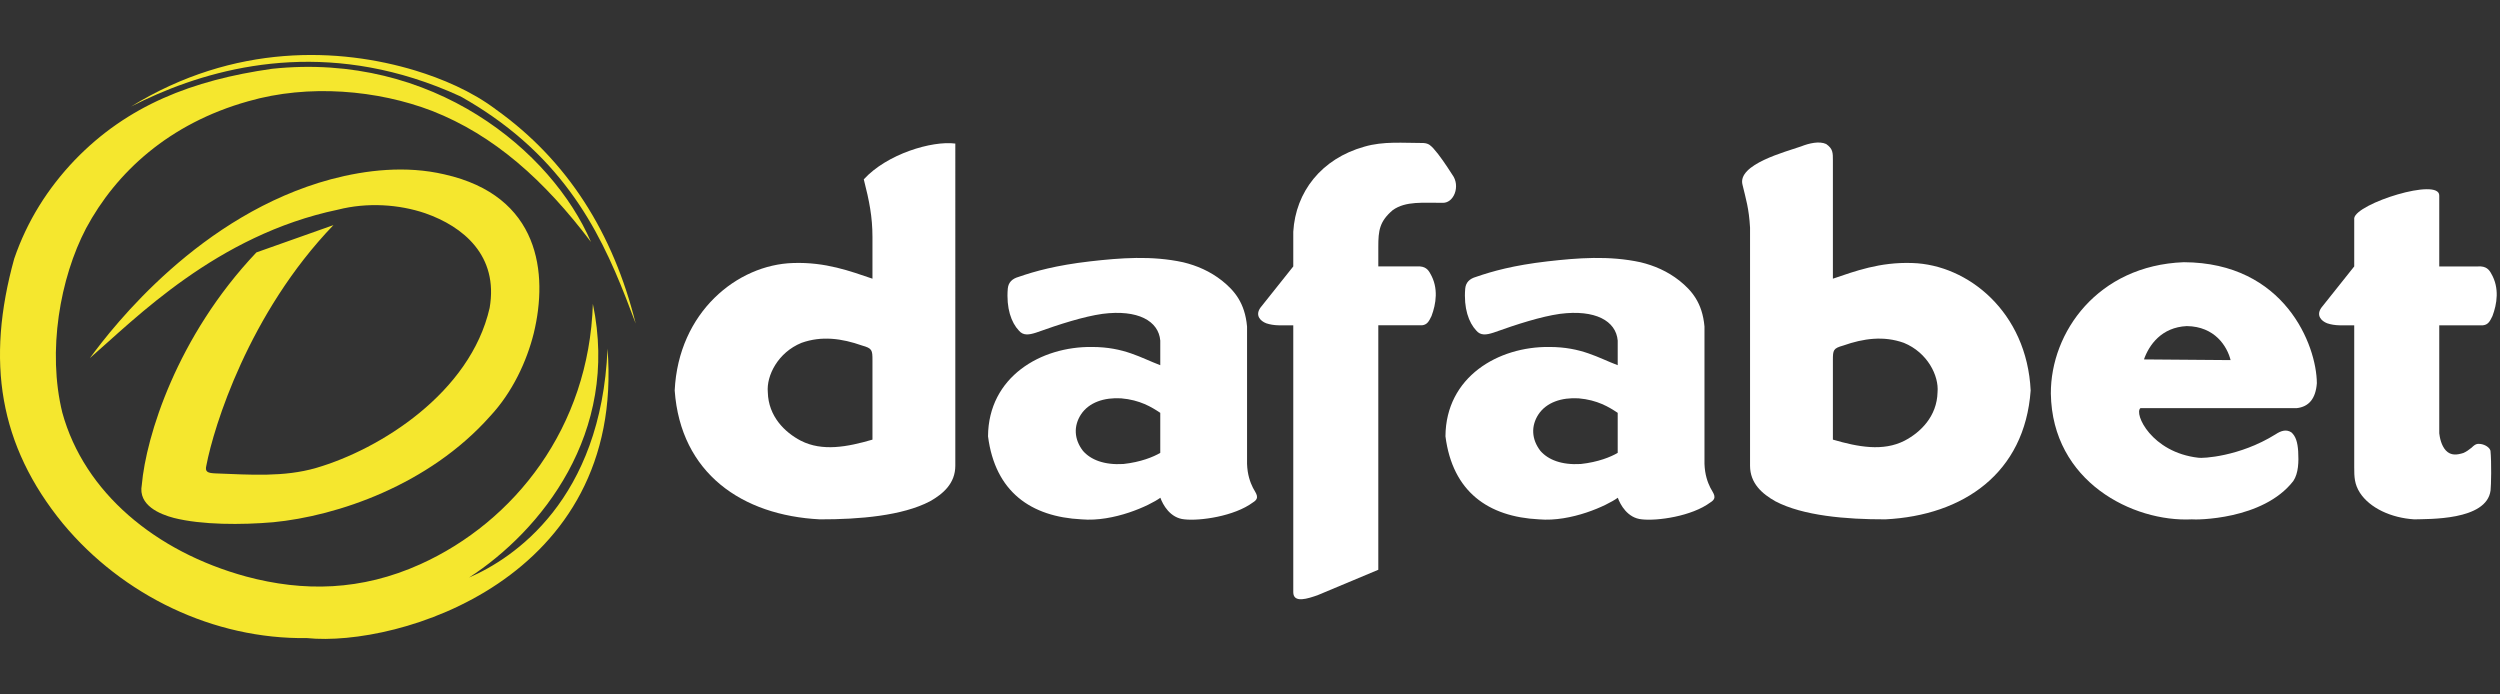 <?xml version="1.0" encoding="UTF-8" standalone="no"?> <svg xmlns:dc="http://purl.org/dc/elements/1.1/" xmlns:cc="http://creativecommons.org/ns#" xmlns:rdf="http://www.w3.org/1999/02/22-rdf-syntax-ns#" xmlns:svg="http://www.w3.org/2000/svg" xmlns="http://www.w3.org/2000/svg" xmlns:xlink="http://www.w3.org/1999/xlink" xmlns:sodipodi="http://sodipodi.sourceforge.net/DTD/sodipodi-0.dtd" xmlns:inkscape="http://www.inkscape.org/namespaces/inkscape" sodipodi:docname="Dafabet.svg" height="50" width="180" inkscape:version="1.0 (4035a4fb49, 2020-05-01)" version="1.1" id="svg2"><rect width="100%" height="100%" fill="#333333" stroke="none"/><defs id="defs6"><linearGradient id="linearGradient3933"><stop id="stop3935" offset="0" style="stop-color:#dcc01e;stop-opacity:1"></stop><stop style="stop-color:#e4c420;stop-opacity:0.914;" offset="0.031" id="stop3937"></stop><stop style="stop-color:#e3bf20;stop-opacity:0.89;" offset="0.062" id="stop3939"></stop><stop style="stop-color:#e0bc25;stop-opacity:1" offset="0.125" id="stop3941"></stop><stop style="stop-color:#e1aa26;stop-opacity:1" offset="0.25" id="stop3943"></stop><stop style="stop-color:#cd8323;stop-opacity:1" offset="0.5" id="stop3945"></stop><stop id="stop3947" offset="1" style="stop-color:#bc5630;stop-opacity:1"></stop></linearGradient><linearGradient id="linearGradient3917"><stop id="stop3919" offset="0" style="stop-color:#e7cf2d;stop-opacity:1"></stop><stop style="stop-color:#e4c420;stop-opacity:0.914;" offset="0.064" id="stop3921"></stop><stop style="stop-color:#e0be27;stop-opacity:1" offset="0.111" id="stop3923"></stop><stop style="stop-color:#ddbe25;stop-opacity:1" offset="0.165" id="stop3925"></stop><stop style="stop-color:#dbb025;stop-opacity:1" offset="0.288" id="stop3927"></stop><stop style="stop-color:#cb7b22;stop-opacity:1" offset="0.5" id="stop3929"></stop><stop id="stop3931" offset="1" style="stop-color:#c05e2d;stop-opacity:1"></stop></linearGradient><linearGradient id="linearGradient3867"><stop style="stop-color:#e5c921;stop-opacity:0.937" offset="0" id="stop3869"></stop><stop id="stop3915" offset="0.031" style="stop-color:#e4c420;stop-opacity:0.914;"></stop><stop id="stop3913" offset="0.062" style="stop-color:#e3bf20;stop-opacity:0.89;"></stop><stop id="stop3911" offset="0.125" style="stop-color:#e2b520;stop-opacity:0.843;"></stop><stop id="stop3871" offset="0.25" style="stop-color:#dfa120;stop-opacity:0.749;"></stop><stop id="stop3873" offset="0.5" style="stop-color:#cc8f1a;stop-opacity:1"></stop><stop style="stop-color:#d54b14;stop-opacity:1" offset="1" id="stop3875"></stop></linearGradient><linearGradient id="linearGradient3857"><stop style="stop-color:#e5cc22;stop-opacity:0.949" offset="0" id="stop3859"></stop><stop id="stop3861" offset="0.25" style="stop-color:#dfa120;stop-opacity:0.749;"></stop><stop id="stop3863" offset="0.5" style="stop-color:#d79f26;stop-opacity:1"></stop><stop style="stop-color:#ff4a00;stop-opacity:1" offset="1" id="stop3865"></stop></linearGradient><linearGradient id="linearGradient3831"><stop id="stop3833" offset="0" style="stop-color:#ecd624;stop-opacity:1"></stop><stop style="stop-color:#ecd323;stop-opacity:1" offset="0.029" id="stop3909"></stop><stop style="stop-color:#e6d621;stop-opacity:0.996;" offset="0.052" id="stop3907"></stop><stop style="stop-color:#e6d621;stop-opacity:0.996;" offset="0.086" id="stop3905"></stop><stop style="stop-color:#e6d521;stop-opacity:0.992;" offset="0.125" id="stop3903"></stop><stop style="stop-color:#e6c52c;stop-opacity:1" offset="0.154" id="stop3901"></stop><stop style="stop-color:#e6d021;stop-opacity:0.969;" offset="0.234" id="stop3899"></stop><stop style="stop-color:#e5c921;stop-opacity:0.937;" offset="0.318" id="stop3897"></stop><stop style="stop-color:#e3bc21;stop-opacity:0.875;" offset="0.436" id="stop3895"></stop><stop style="stop-color:#dfa120;stop-opacity:0.749;" offset="0.498" id="stop3845"></stop><stop style="stop-color:#d9a425;stop-opacity:1" offset="0.611" id="stop3843"></stop><stop id="stop3835" offset="1" style="stop-color:#ff4a00;stop-opacity:1"></stop></linearGradient><linearGradient gradientUnits="userSpaceOnUse" y2="35.815" x2="152.516" y1="35.815" x1="35.834" id="linearGradient3837" xlink:href="#linearGradient3867" inkscape:collect="always"></linearGradient><linearGradient gradientUnits="userSpaceOnUse" y2="71.919" x2="130.446" y1="71.919" x1="26.4" id="linearGradient3839" xlink:href="#linearGradient3933" inkscape:collect="always"></linearGradient><linearGradient gradientUnits="userSpaceOnUse" y2="73.332" x2="146.298" y1="73.332" x1="5.802" id="linearGradient3841" xlink:href="#linearGradient3917" inkscape:collect="always"></linearGradient><linearGradient gradientUnits="userSpaceOnUse" y2="73.332" x2="146.298" y1="73.332" x1="5.802" id="linearGradient3955" xlink:href="#linearGradient3917" inkscape:collect="always"></linearGradient></defs><g style="stroke-width:2.368" transform="matrix(0.422,0,0,0.422,-0.15,3.948)" id="g913"><path style="fill:#f5e72e;fill-opacity:1;stroke:none;stroke-width:1.761;stroke-linecap:butt;stroke-linejoin:round;stroke-miterlimit:4;stroke-dasharray:none;stroke-opacity:1" d="M 101.185,31.93 C 94.499,16.385 74.196,-0.533 46.769,2.383 33.132,4.318 22.087,8.655 13.122,17.942 8.521,22.757 4.986,28.342 2.781,34.783 -2.061,52.277 0.164,66.607 11.087,79.973 21.292,92.258 36.818,99.737 52.732,99.512 68.132,101.104 107.089,89.634 104.01,50.133 102.935,75.901 88.016,85.898 80.386,89.182 92.627,81.236 106.128,64.574 101.508,42.49 100.848,63.583 88.132,79.659 72.075,86.911 61.994,91.462 52.158,91.649 42.328,89.004 26.894,84.783 14.743,74.673 10.99,61.054 8.404,50.528 10.602,38.077 15.039,29.601 20.186,20.008 29.229,11.708 42.676,7.93 53.027,4.938 64.812,6.006 74.101,9.575 84.61,13.706 93.179,21.317 101.185,31.93 Z" id="path2987" inkscape:connector-curvature="0" sodipodi:nodetypes="cccccccccccccccc"></path><path style="fill:#f5e72e;fill-opacity:1;stroke:none;stroke-width:0;stroke-linecap:butt;stroke-linejoin:miter;stroke-miterlimit:4;stroke-dasharray:none;stroke-opacity:1" d="M 57.244,29.053 44.1,33.712 C 30.488,48.076 25.27,65.159 24.548,73.377 c -0.666,3.495 3.118,5.021 5.477,5.636 4.765,1.204 11.55,1.198 16.944,0.733 10.876,-1.049 26.548,-6.31 37.008,-18.089 3.794,-4.058 6.259,-9.365 7.45,-14.17 C 93.888,37.321 92.53,24.054 76.142,20.387 69.632,18.874 62.855,19.631 56.84,21.224 34.543,27.221 19.753,46.203 15.686,51.746 23.436,45.035 37.292,30.755 58.003,26.419 c 5.05,-1.284 10.456,-0.909 14.915,0.614 6.484,2.267 12.518,7.228 10.978,16.146 -3.297,14.469 -18.665,24.117 -29.605,27.304 -5.489,1.595 -11.298,1.149 -17.042,0.936 -1.522,-0.046 -1.964,-0.267 -1.675,-1.397 1.243,-6.512 7.207,-25.934 21.671,-40.969 z" id="path2989" inkscape:connector-curvature="0" sodipodi:nodetypes="ccccccccccccccccc"></path><path style="fill:#f5e72e;fill-opacity:1;stroke:none;stroke-width:0;stroke-linecap:butt;stroke-linejoin:miter;stroke-miterlimit:4;stroke-dasharray:none;stroke-opacity:1" d="M 108.811,45.832 C 104.975,30.438 97.224,18.059 84.937,9.299 80.77,6.154 75.692,4.046 71.209,2.675 58.33,-1.218 40.391,-2.046 22.708,8.823 33.812,3.157 50.899,-2.293 70.944,4.005 c 2.624,0.824 5.298,1.85 8.017,3.103 1.959,1.102 3.778,2.249 5.472,3.433 14.984,10.478 20.085,23.893 24.378,35.291 z" id="path2991" inkscape:connector-curvature="0" sodipodi:nodetypes="ccccscsc"></path><g id="g3989" transform="matrix(0.744,0,0,0.744,-4.335,-3.728)" style="fill:#ffffff;fill-opacity:1;stroke:none;stroke-width:2.368"><path sodipodi:nodetypes="ccccccccccccccccc" inkscape:connector-curvature="0" id="path3963" d="m 161.028,81.991 c 1.367,18.96 15.428,28.641 33.293,29.544 9.067,0.024 18.94,-0.83 25.24,-4.134 3.046,-1.715 5.814,-4.117 5.819,-8.159 V 25.358 c -5.349,-0.694 -15.679,2.389 -20.99,8.205 1.275,4.988 1.988,8.628 1.99,13.215 v 9.568 c -5.089,-1.716 -10.709,-3.849 -18.205,-3.594 -12.771,0.374 -26.289,11.246 -27.148,29.239 z m 45.353,-6.913 v 18.175 c -5.757,1.681 -11.505,2.766 -16.436,0.245 -3.645,-1.904 -7.433,-5.554 -7.564,-11.126 -0.341,-3.764 2.302,-9.1 7.73,-11.315 4.62,-1.653 9.258,-1.016 13.872,0.612 2.333,0.652 2.398,1.027 2.398,3.408 z" style="color:#000000;font-style:normal;font-variant:normal;font-weight:normal;font-stretch:normal;font-size:medium;line-height:normal;font-family:Sans;-inkscape-font-specification:Sans;text-indent:0;text-align:start;text-decoration:none;text-decoration-line:none;letter-spacing:normal;word-spacing:normal;text-transform:none;writing-mode:lr-tb;direction:ltr;baseline-shift:baseline;text-anchor:start;display:inline;overflow:visible;visibility:visible;fill:#ffffff;fill-opacity:1;stroke:none;stroke-width:2.368px;stroke-linejoin:round;stroke-opacity:1;marker:none;enable-background:accumulate"></path><path style="color:#000000;font-style:normal;font-variant:normal;font-weight:normal;font-stretch:normal;font-size:medium;line-height:normal;font-family:Sans;-inkscape-font-specification:Sans;text-indent:0;text-align:start;text-decoration:none;text-decoration-line:none;letter-spacing:normal;word-spacing:normal;text-transform:none;writing-mode:lr-tb;direction:ltr;baseline-shift:baseline;text-anchor:start;display:inline;overflow:visible;visibility:visible;fill:#ffffff;fill-opacity:1;stroke:none;stroke-width:2.368px;stroke-linejoin:round;stroke-opacity:1;marker:none;enable-background:accumulate" d="m 232.881,92.492 c 1.633,12.734 9.836,18.463 21.44,19.043 7.393,0.643 15.597,-3.15 18.084,-4.955 0.554,1.556 2.22,4.68 5.531,4.955 3.506,0.402 11.423,-0.694 15.703,-3.886 1.748,-1.054 0.615,-2.115 -0.011,-3.362 -0.621,-1.249 -1.265,-2.991 -1.347,-5.48 V 67.309 c -0.488,-5.48 -2.953,-8.263 -5.715,-10.491 -2.782,-2.195 -5.81,-3.484 -8.932,-4.238 -7.208,-1.567 -14.414,-0.999 -21.368,-0.206 -7.78,0.899 -12.617,2.258 -16.373,3.557 -1.497,0.423 -2.341,1.288 -2.477,2.662 -0.389,4.532 0.811,7.824 2.533,9.645 0.981,1.193 2.307,1.003 3.927,0.485 5.482,-1.964 10.938,-3.701 15.242,-4.311 8.142,-1.05 12.873,1.626 13.264,6.122 v 5.651 c -4.499,-1.694 -8.268,-4.168 -15.672,-4.181 -11.676,-0.142 -23.744,6.825 -23.828,20.49 z m 30.531,-8.71 c 4.309,0.37 6.99,2.001 8.969,3.33 v 9.176 c -1.552,0.922 -4.47,2.121 -8.468,2.554 -4.43,0.263 -7.488,-0.98 -9.259,-3.011 -2.051,-2.66 -2.182,-5.705 -0.452,-8.363 1.845,-2.772 5.307,-3.913 9.21,-3.686 z" id="path3971" inkscape:connector-curvature="0" sodipodi:nodetypes="ccccccccccccccccccccccccccc"></path><path style="color:#000000;font-style:normal;font-variant:normal;font-weight:normal;font-stretch:normal;font-size:medium;line-height:normal;font-family:Sans;-inkscape-font-specification:Sans;text-indent:0;text-align:start;text-decoration:none;text-decoration-line:none;letter-spacing:normal;word-spacing:normal;text-transform:none;writing-mode:lr-tb;direction:ltr;baseline-shift:baseline;text-anchor:start;display:inline;overflow:visible;visibility:visible;fill:#ffffff;fill-opacity:1;stroke:none;stroke-width:2.368px;stroke-linejoin:round;stroke-opacity:1;marker:none;enable-background:accumulate" d="m 426.628,29.27 v 27.075 c 5.089,-1.716 10.709,-3.849 18.205,-3.594 12.771,0.374 26.289,11.246 27.148,29.239 -1.367,18.96 -15.428,28.641 -33.293,29.544 -9.067,0.024 -18.94,-0.83 -25.24,-4.134 -3.046,-1.715 -5.814,-4.117 -5.819,-8.159 V 44.64 c -0.244,-4.418 -0.972,-6.654 -1.722,-9.808 -1.284,-4.721 9.987,-7.606 13.432,-8.823 1.779,-0.708 4.165,-1.284 5.745,-0.548 1.568,1.09 1.545,2.01 1.545,3.81 z m 0,45.807 v 18.175 c 5.757,1.681 11.505,2.766 16.436,0.245 3.645,-1.904 7.433,-5.554 7.564,-11.126 0.341,-3.764 -2.302,-9.1 -7.73,-11.315 -4.62,-1.653 -9.258,-1.016 -13.872,0.612 -2.333,0.652 -2.398,1.027 -2.398,3.408 z" id="path3973" inkscape:connector-curvature="0" sodipodi:nodetypes="ccccccccccccscccccs"></path><path sodipodi:nodetypes="ccccccccccccccccccccccccccc" inkscape:connector-curvature="0" id="path3975" d="m 337.781,92.492 c 1.633,12.734 9.836,18.463 21.44,19.043 7.393,0.643 15.597,-3.15 18.084,-4.955 0.554,1.556 2.22,4.68 5.531,4.955 3.506,0.402 11.423,-0.694 15.703,-3.886 1.748,-1.054 0.615,-2.115 -0.011,-3.362 -0.621,-1.249 -1.265,-2.991 -1.347,-5.48 V 67.309 c -0.488,-5.48 -2.953,-8.263 -5.715,-10.491 -2.782,-2.195 -5.81,-3.484 -8.932,-4.238 -7.208,-1.567 -14.414,-0.999 -21.368,-0.206 -7.78,0.899 -12.617,2.258 -16.373,3.557 -1.497,0.423 -2.341,1.288 -2.477,2.662 -0.389,4.532 0.811,7.824 2.533,9.645 0.981,1.193 2.307,1.003 3.927,0.485 5.482,-1.964 10.938,-3.701 15.242,-4.311 8.142,-1.05 12.873,1.626 13.264,6.122 v 5.651 c -4.499,-1.694 -8.268,-4.168 -15.672,-4.181 -11.676,-0.142 -23.744,6.825 -23.828,20.49 z m 30.531,-8.71 c 4.309,0.37 6.99,2.001 8.969,3.33 v 9.176 c -1.552,0.922 -4.47,2.121 -8.468,2.554 -4.43,0.263 -7.488,-0.98 -9.259,-3.011 -2.051,-2.66 -2.182,-5.705 -0.452,-8.363 1.845,-2.772 5.307,-3.913 9.21,-3.686 z" style="color:#000000;font-style:normal;font-variant:normal;font-weight:normal;font-stretch:normal;font-size:medium;line-height:normal;font-family:Sans;-inkscape-font-specification:Sans;text-indent:0;text-align:start;text-decoration:none;text-decoration-line:none;letter-spacing:normal;word-spacing:normal;text-transform:none;writing-mode:lr-tb;direction:ltr;baseline-shift:baseline;text-anchor:start;display:inline;overflow:visible;visibility:visible;fill:#ffffff;fill-opacity:1;stroke:none;stroke-width:2.368px;stroke-linejoin:round;stroke-opacity:1;marker:none;enable-background:accumulate"></path><path sodipodi:nodetypes="ccccccccccccccccccccccc" inkscape:connector-curvature="0" id="path3977" d="M 302.881,128.233 V 67.035 h -3.37 c -1.039,-0.016 -2.017,-0.184 -2.83,-0.461 -1.37,-0.524 -2.587,-1.815 -1.334,-3.582 l 7.534,-9.457 v -7.956 c 0.54,-9.146 6.446,-16.747 16.288,-19.505 4.385,-1.289 8.87,-0.839 13.584,-0.839 1.279,0.088 1.686,0.662 2.275,1.248 1.399,1.551 2.866,3.751 4.323,6.019 1.943,2.591 0.347,6.649 -2.338,6.443 -4.24,0.048 -8.335,-0.468 -11.324,1.682 -3.048,2.6 -3.308,4.695 -3.308,8.405 v 4.502 h 8.924 c 1.851,-0.124 2.542,0.791 2.981,1.615 1.962,3.329 1.331,7.012 0.293,9.77 -0.653,1.392 -1.101,1.994 -2.188,2.115 H 322.381 v 56.063 l -13.931,5.837 c -2.15,0.739 -5.569,1.944 -5.569,-0.702 z" style="fill:#ffffff;fill-opacity:1;stroke:none;stroke-width:2.368px;stroke-linecap:butt;stroke-linejoin:round;stroke-opacity:1"></path><path sodipodi:nodetypes="cccccccccccccccc" inkscape:connector-curvature="0" id="path3979" d="m 507.091,52.566 c -19.728,0.749 -30.546,16.061 -30.479,30.136 0.307,20.223 18.84,29.499 32.333,28.833 0.836,0.129 16.313,0.182 23.269,-8.79 1.201,-1.792 1.251,-4.443 1.118,-6.809 -0.142,-2.104 -0.557,-3.467 -1.565,-4.352 -1.14,-0.747 -2.337,-0.4 -3.638,0.459 -8.27,5.15 -16.8,5.535 -17.68,5.365 -10.783,-1.225 -14.832,-10.157 -13.292,-11.373 h 35.817 c 2.801,-0.302 4.373,-2.174 4.638,-5.717 -0.05,-8.73 -7.386,-27.664 -30.521,-27.752 z m -9.128,22.294 c 1.173,-3.317 4.018,-7.371 9.825,-7.644 6.438,0.084 9.251,4.645 10.044,7.8 z" style="color:#000000;font-style:normal;font-variant:normal;font-weight:normal;font-stretch:normal;font-size:medium;line-height:normal;font-family:Sans;-inkscape-font-specification:Sans;text-indent:0;text-align:start;text-decoration:none;text-decoration-line:none;letter-spacing:normal;word-spacing:normal;text-transform:none;writing-mode:lr-tb;direction:ltr;baseline-shift:baseline;text-anchor:start;display:inline;overflow:visible;visibility:visible;fill:#ffffff;fill-opacity:1;stroke:none;stroke-width:2.368px;stroke-linejoin:round;stroke-opacity:1;marker:none;enable-background:accumulate"></path><path style="fill:#ffffff;fill-opacity:1;stroke:none;stroke-width:2.368px;stroke-linecap:butt;stroke-linejoin:round;stroke-opacity:1" d="m 546.181,99.573 v -32.537 h -3.37 c -1.039,-0.016 -2.017,-0.184 -2.83,-0.461 -1.37,-0.524 -2.587,-1.815 -1.334,-3.582 l 7.534,-9.457 v -11.084 c 0.522,-3.373 19.582,-9.403 19.5,-5.165 v 16.249 h 8.924 c 1.851,-0.124 2.542,0.791 2.981,1.615 1.962,3.329 1.331,7.012 0.293,9.77 -0.653,1.392 -1.101,1.994 -2.188,2.115 h -10.01 v 24.764 c 0.116,0.956 0.435,2.766 1.519,3.948 1.192,1.25 2.609,0.998 4.021,0.565 0.66,-0.291 1.268,-0.715 1.881,-1.222 0.956,-0.947 1.359,-0.91 2.106,-0.835 1.031,0.161 2.014,0.801 2.218,1.54 0.263,2.742 0.155,7.903 0.021,9.118 -0.906,6.95 -14.318,6.51 -17.487,6.622 -5.297,-0.328 -10.185,-2.585 -12.475,-6.095 -1.263,-1.996 -1.304,-3.593 -1.304,-5.868 z" id="path3987" inkscape:connector-curvature="0" sodipodi:nodetypes="cccccccccccccccccccccccc"></path></g></g></svg> 